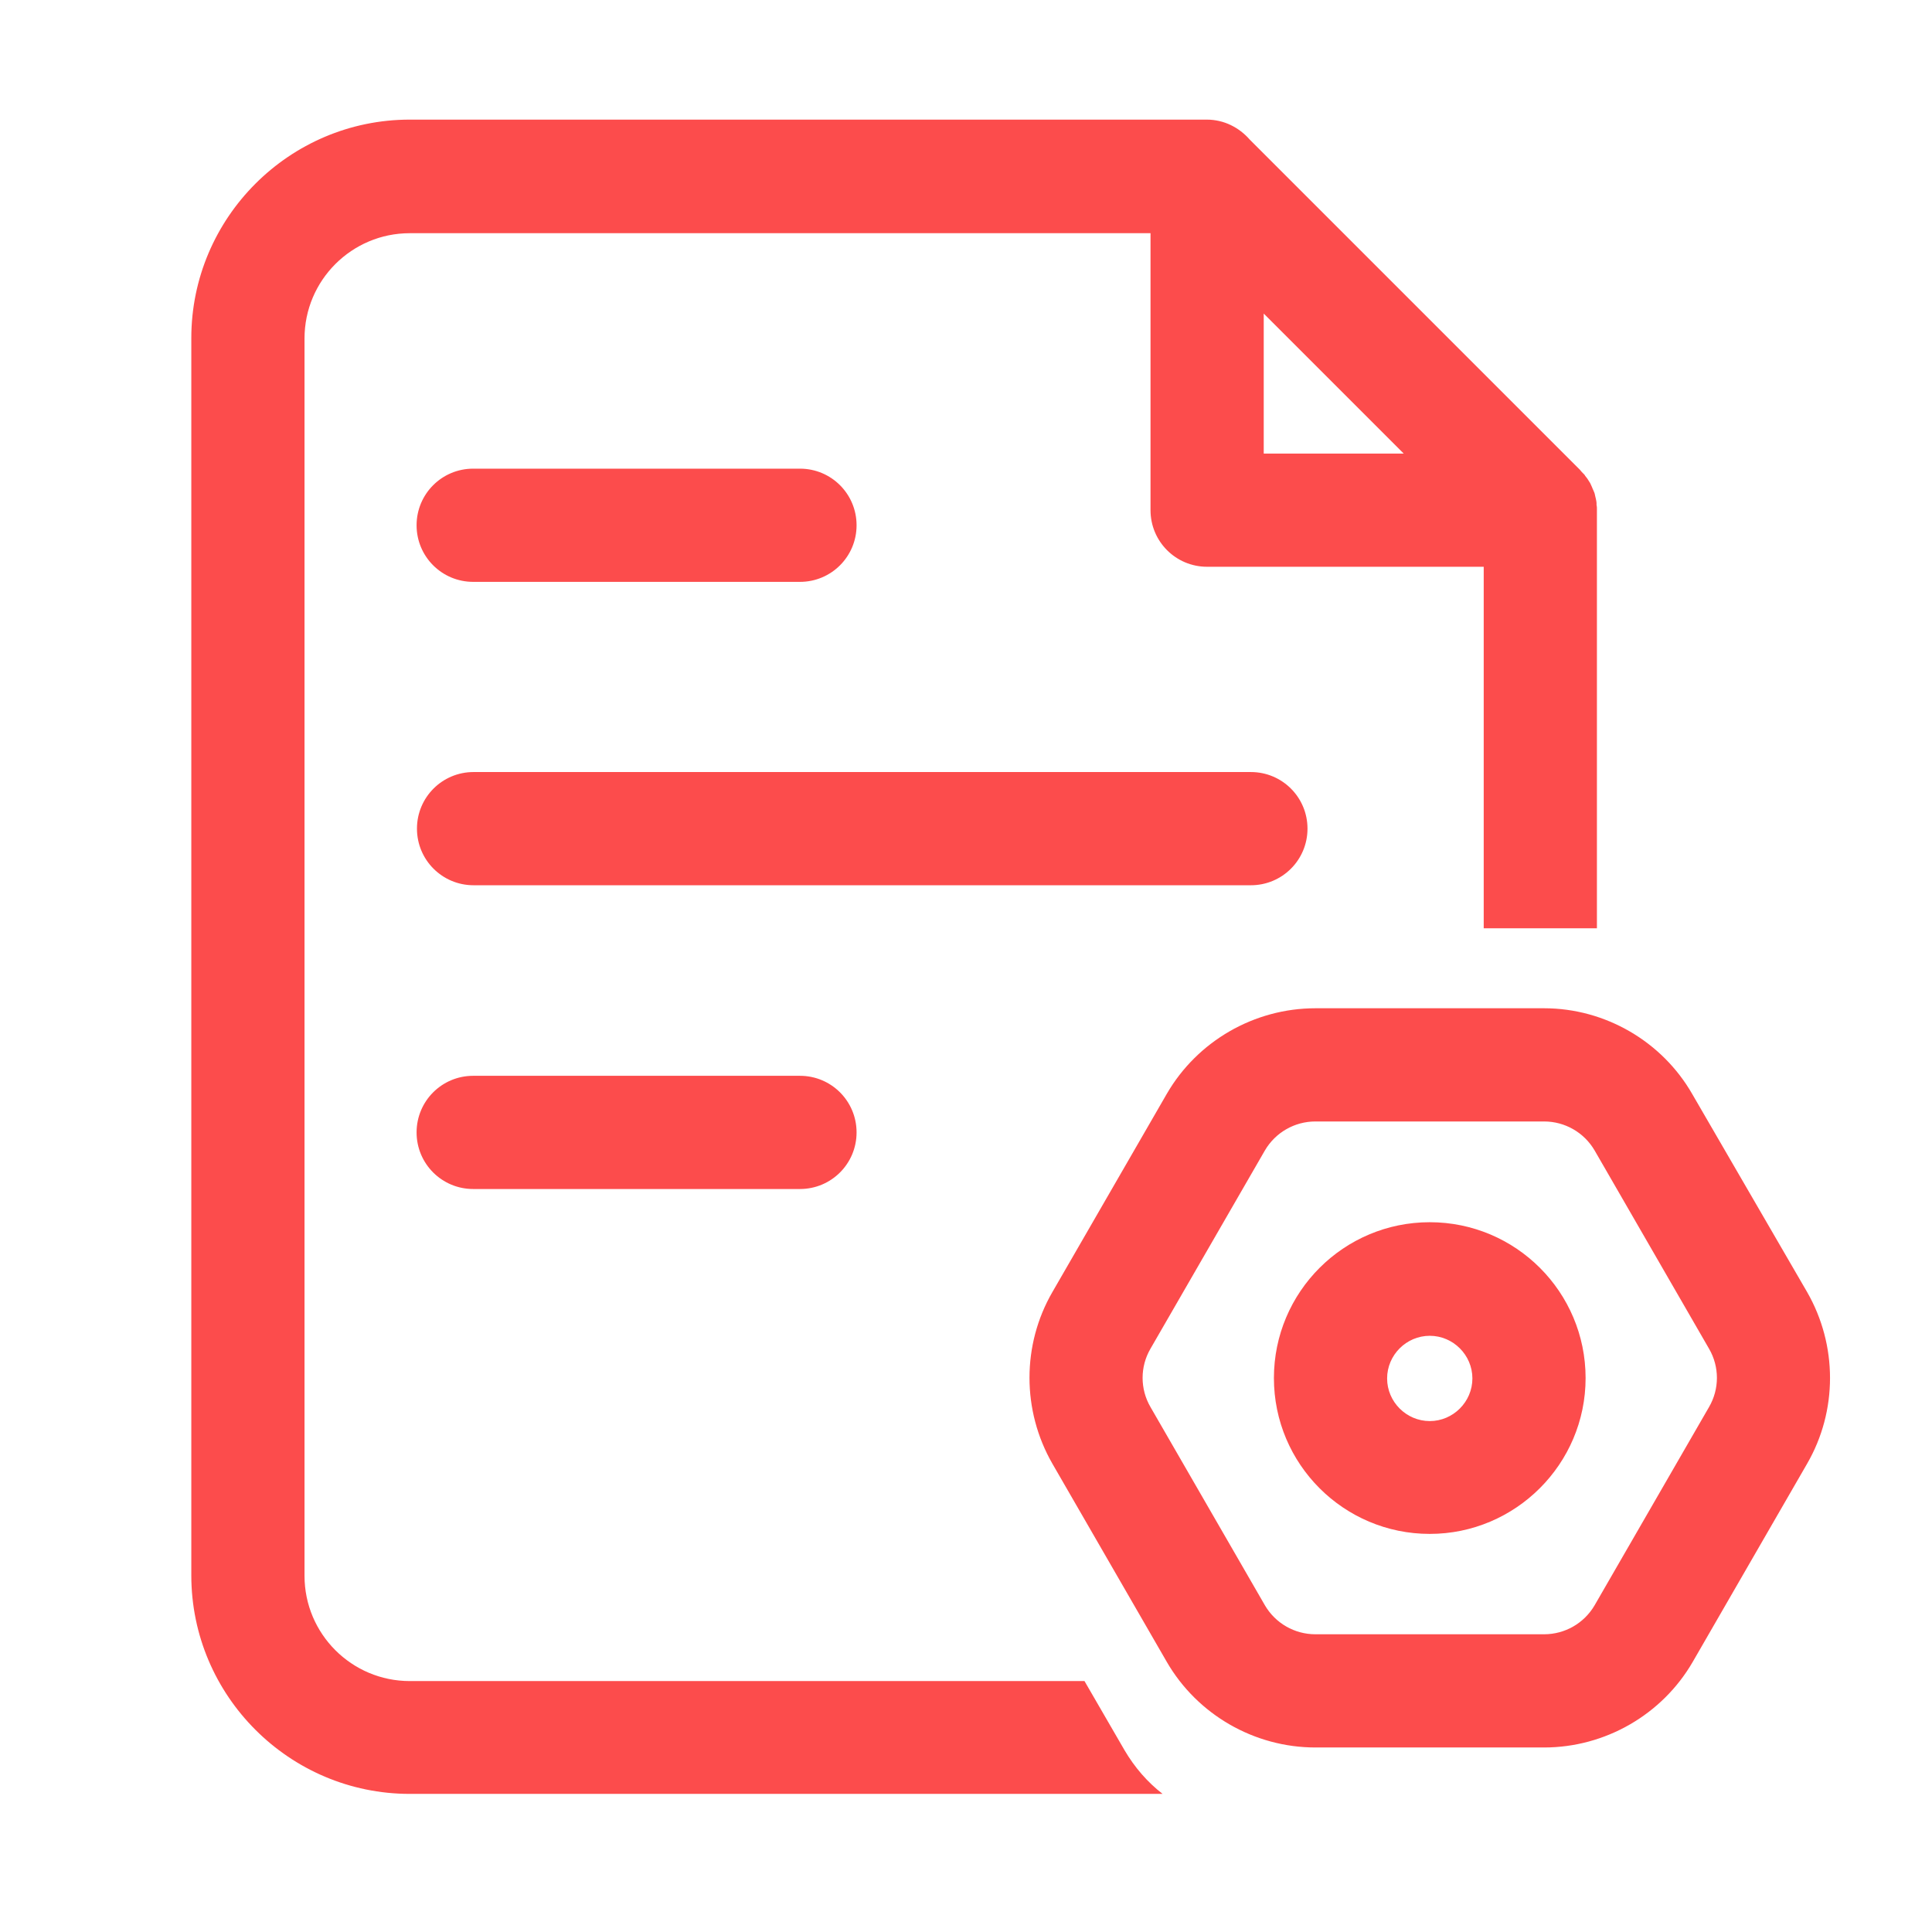 <?xml version="1.0" standalone="no"?><!DOCTYPE svg PUBLIC "-//W3C//DTD SVG 1.1//EN" "http://www.w3.org/Graphics/SVG/1.1/DTD/svg11.dtd"><svg t="1698140321257" class="icon" viewBox="0 0 1024 1024" version="1.1" xmlns="http://www.w3.org/2000/svg" p-id="40635" xmlns:xlink="http://www.w3.org/1999/xlink" width="128" height="128"><path d="M596 927.6l-21.2-36.6H217.2c-30.8 0-55.8-25-55.8-55.8V179.4c0-30.8 25-55.8 55.8-55.8h392.6v146.8c0 16.6 13.4 30 30 30h146.6V492h60V270.2v-0.4c0-0.8 0-1.4-0.2-2.2v-0.8c0-0.8-0.2-1.6-0.4-2.6 0-0.2-0.2-0.6-0.2-0.8-0.2-0.6-0.2-1.2-0.4-1.8-0.2-0.4-0.2-0.8-0.4-1-0.2-0.6-0.4-1-0.6-1.4-0.2-0.4-0.2-0.6-0.4-1-0.4-0.8-0.6-1.4-1-2.2-0.2-0.2-0.2-0.4-0.4-0.6-0.4-0.6-0.6-1-1-1.6-0.2-0.2-0.4-0.6-0.6-0.8-0.4-0.4-0.8-1-1-1.4l-0.6-0.6c-0.6-0.6-1.2-1.2-1.8-2L662.4 74c-5.6-6.4-13.6-10.6-22.8-10.6H217.2c-63.8 0-115.8 52-115.8 115.8v655.8c0 63.8 52 115.8 115.8 115.8h399c-8-6.2-14.8-14-20.2-23.2z m73.8-761.4l74.2 74.2h-74.2V166.2z m148.6 428.2c11 0 21.2 5.8 26.8 15.4l60.6 105c5.6 9.6 5.6 21.4 0 31l-60.6 105c-5.6 9.6-15.8 15.4-26.8 15.4h-121.2c-11 0-21.2-5.8-26.8-15.4l-60.6-105c-5.6-9.6-5.6-21.4 0-31l60.6-105c5.6-9.6 15.8-15.4 26.8-15.4h121.2m0-60h-121.2c-32.4 0-62.6 17.4-78.8 45.4l-60.6 105c-16.2 28-16.2 62.8 0 91l60.6 105c16.2 28 46.4 45.4 78.8 45.4h121.2c32.4 0 62.6-17.4 78.8-45.4l60.6-105c16.2-28 16.2-62.8 0-91L897 580c-16-28-46.2-45.6-78.6-45.6z m-60.6 278.6c-45.6 0-82.6-37-82.6-82.6s37-82.6 82.6-82.6 82.6 37 82.6 82.6-37.2 82.6-82.6 82.6z m0-105c-12.4 0-22.6 10.2-22.6 22.6s10.2 22.6 22.6 22.6 22.6-10.2 22.6-22.6-10.2-22.6-22.6-22.6zM424 308.4h-173.2c-16.6 0-30-13.4-30-30s13.4-30 30-30H424c16.6 0 30 13.4 30 30s-13.4 30-30 30z m0 321.8h-173.2c-16.6 0-30-13.4-30-30s13.4-30 30-30H424c16.6 0 30 13.4 30 30s-13.4 30-30 30z m239-161h-412c-16.6 0-30-13.4-30-30s13.4-30 30-30h412c16.6 0 30 13.4 30 30s-13.4 30-30 30z" p-id="40636" fill="#fc4c4c"></path></svg>